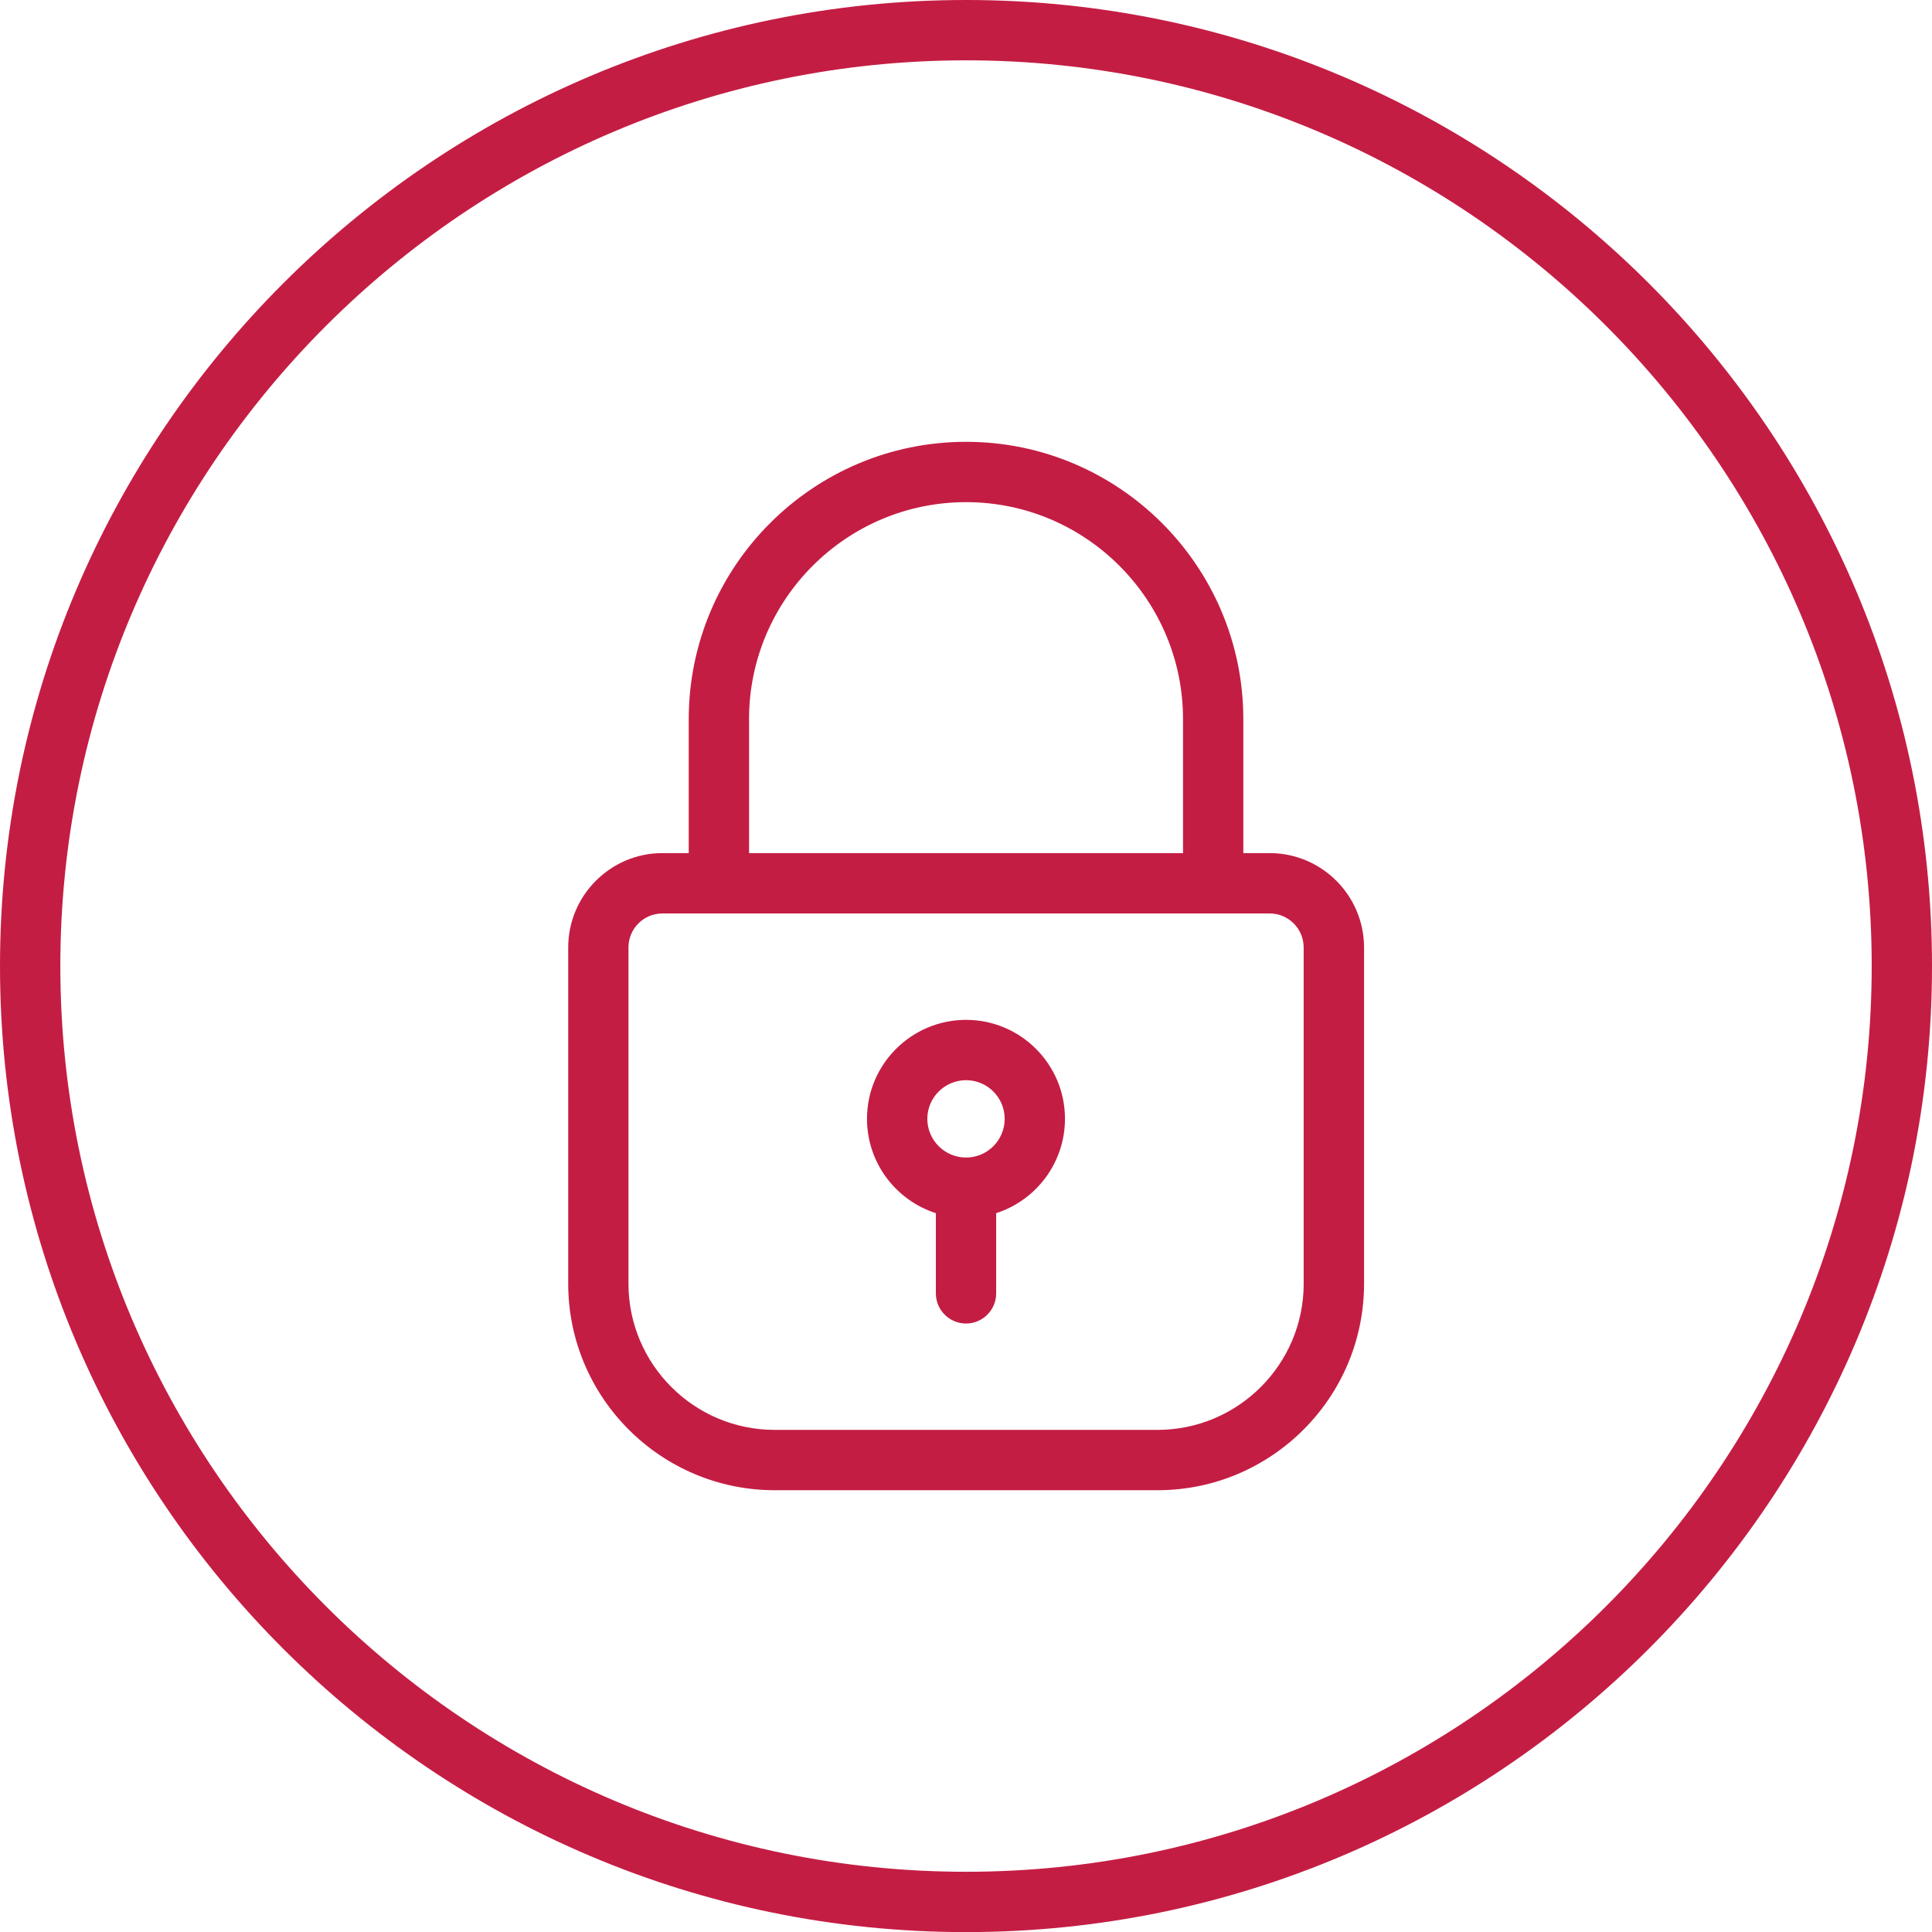 <svg width="57" height="57" viewBox="0 0 57 57" fill="none" xmlns="http://www.w3.org/2000/svg">
<path d="M28.502 0C12.786 0 0 12.786 0 28.502C0 44.218 12.786 57.003 28.502 57.003C44.215 57.003 57 44.218 57 28.502C57 12.786 44.217 0 28.502 0ZM28.502 55.223C13.768 55.223 1.78 43.236 1.78 28.502C1.78 13.768 13.768 1.78 28.502 1.78C43.235 1.78 55.221 13.768 55.221 28.502C55.221 43.236 43.235 55.223 28.502 55.223ZM37.459 25.169H36.682V21.218C36.682 16.706 33.013 13.035 28.503 13.035C23.99 13.035 20.32 16.706 20.32 21.218V25.169H19.544C18.011 25.169 16.764 26.419 16.764 27.953V37.872C16.764 41.232 19.497 43.966 22.858 43.966H34.15C37.51 43.966 40.244 41.233 40.244 37.872V27.953C40.242 26.418 38.994 25.169 37.459 25.169ZM22.099 21.218C22.099 17.688 24.971 14.815 28.503 14.815C32.032 14.815 34.903 17.688 34.903 21.218V25.169H22.1V21.218H22.099ZM38.463 37.872C38.463 40.251 36.528 42.186 34.149 42.186H22.856C20.477 42.186 18.542 40.251 18.542 37.872V27.953C18.542 27.399 18.99 26.95 19.543 26.95H37.459C38.012 26.95 38.462 27.399 38.462 27.953V37.872H38.463ZM28.502 30.089C26.891 30.089 25.579 31.399 25.579 33.008C25.579 34.31 26.434 35.414 27.611 35.792V38.159C27.611 38.651 28.01 39.048 28.501 39.048C28.991 39.048 29.39 38.65 29.39 38.159V35.792C30.566 35.414 31.42 34.31 31.42 33.008C31.421 31.399 30.112 30.089 28.502 30.089ZM28.502 34.151C27.872 34.151 27.359 33.639 27.359 33.008C27.359 32.381 27.872 31.869 28.502 31.869C29.13 31.869 29.641 32.381 29.641 33.008C29.642 33.639 29.131 34.151 28.502 34.151Z" fill="#C41D43"/>
</svg>
